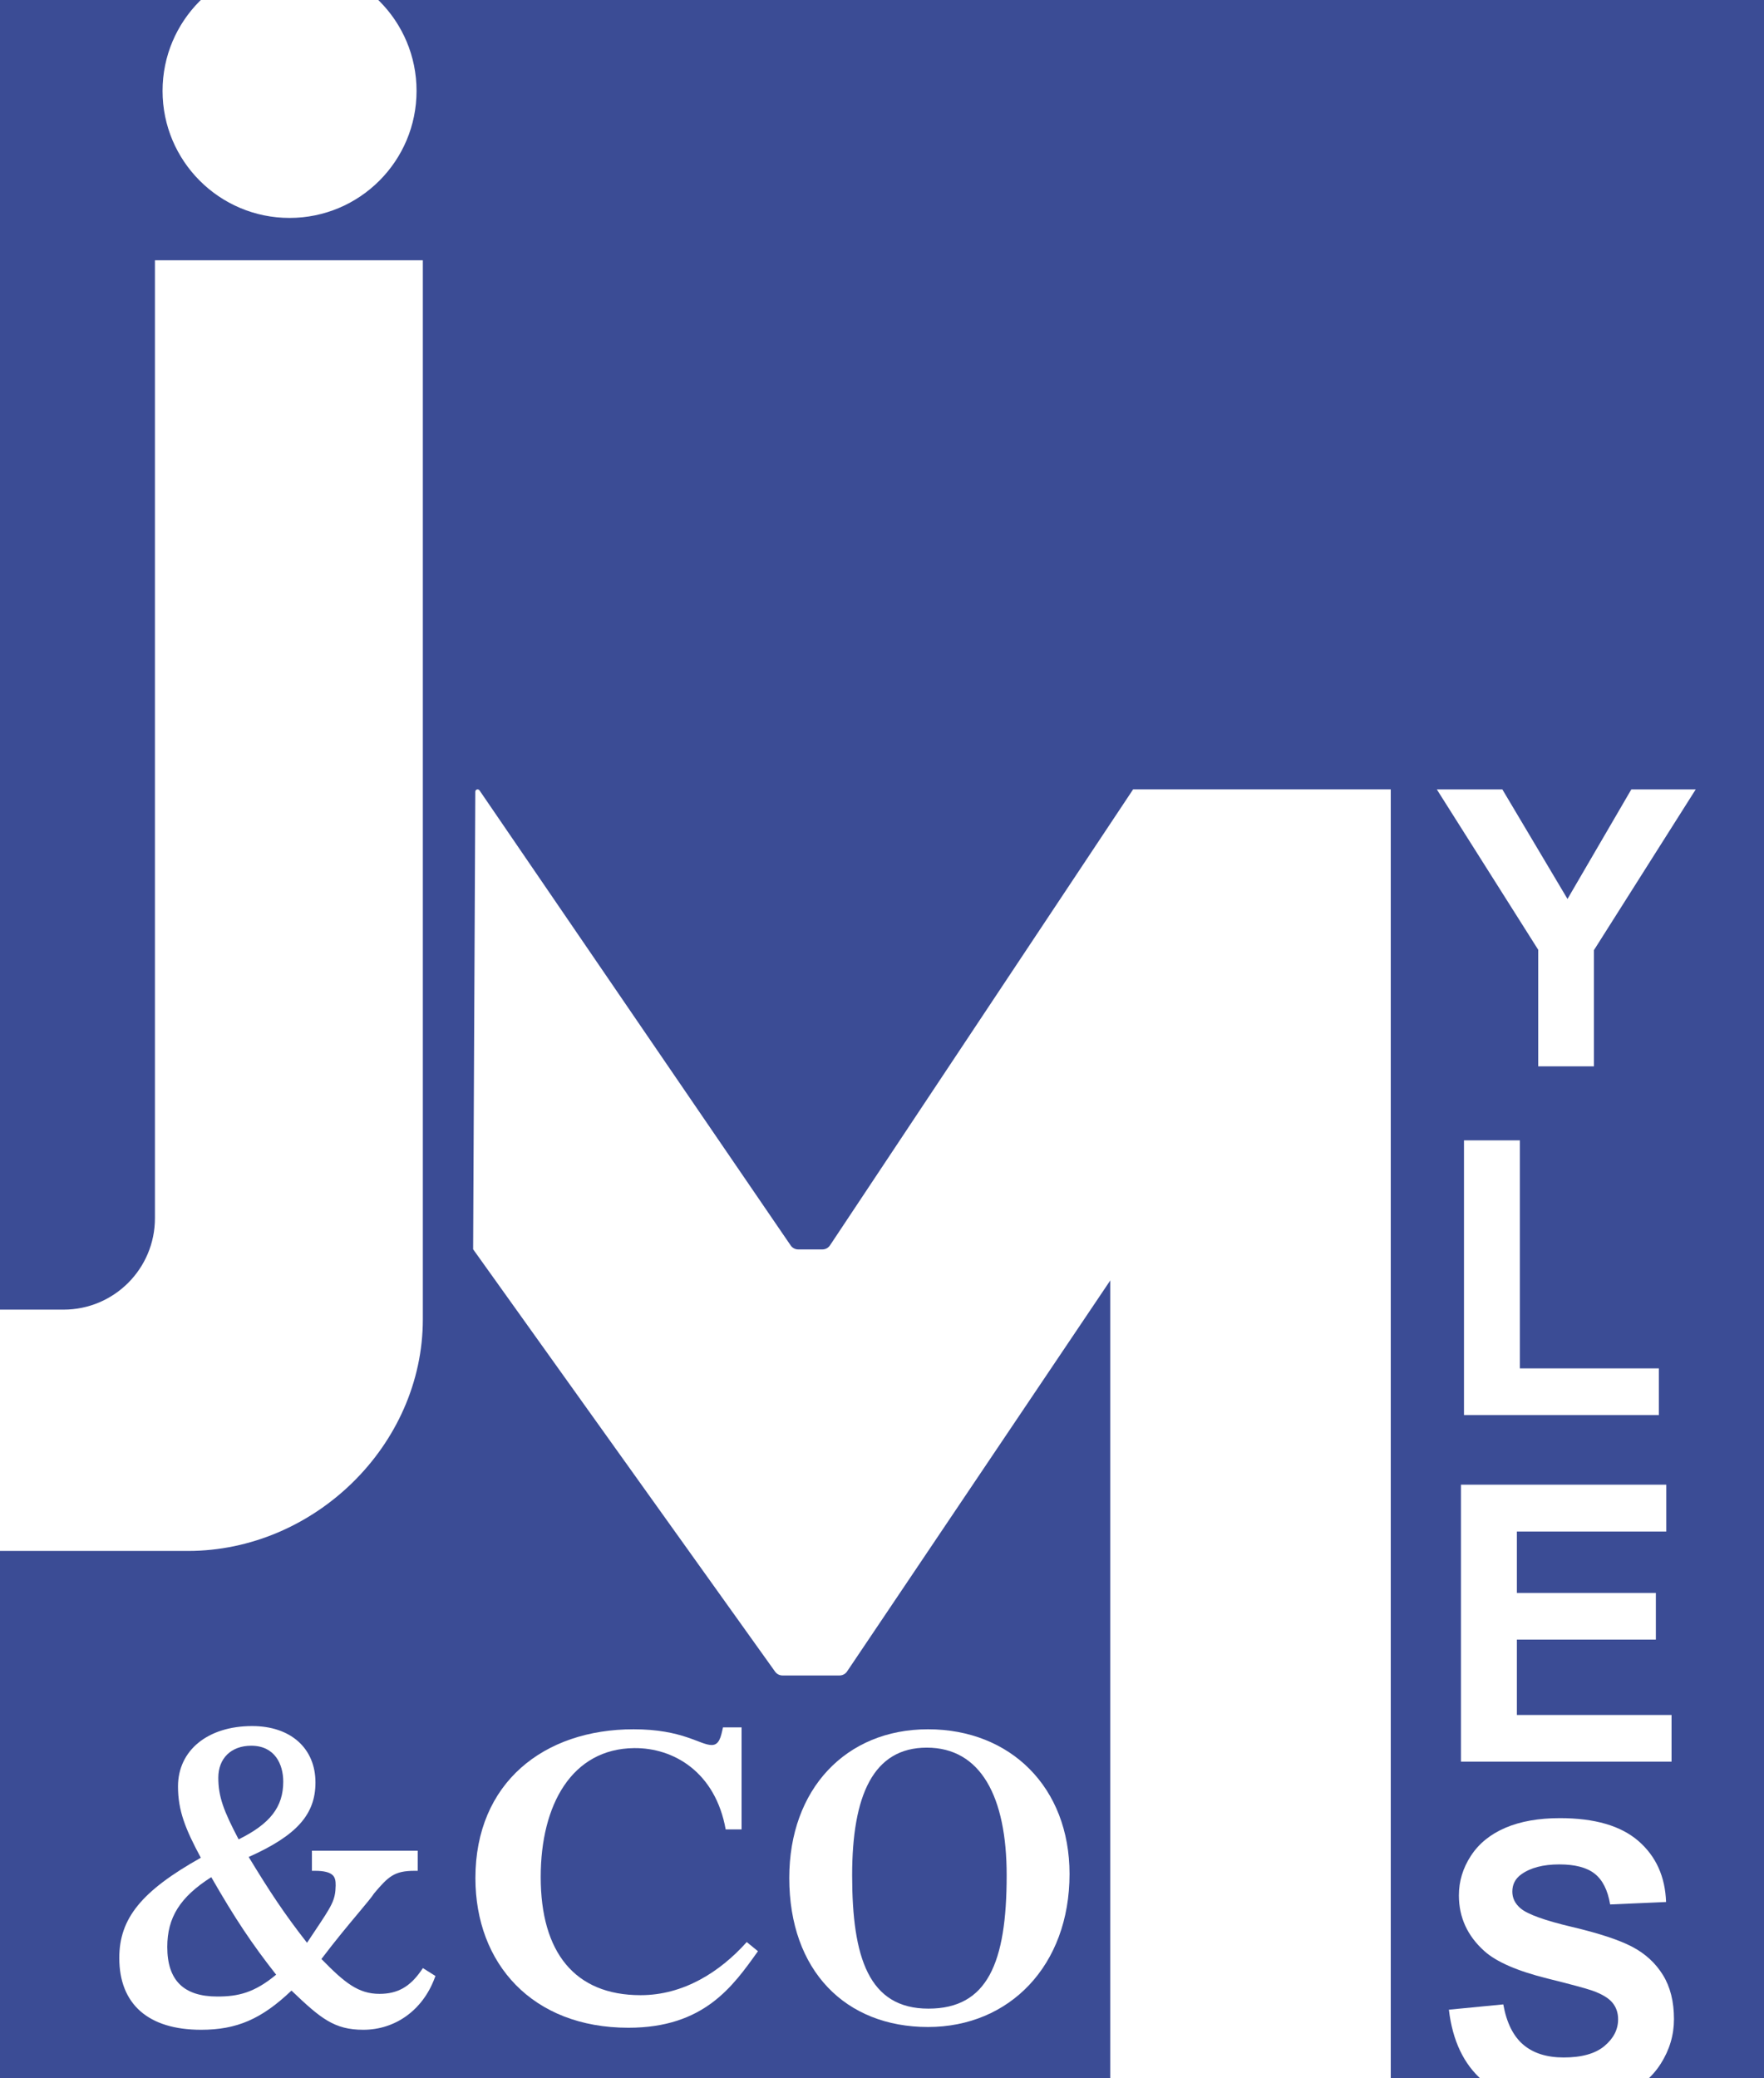 <?xml version="1.0" encoding="utf-8"?>
<!-- Generator: Adobe Illustrator 28.3.0, SVG Export Plug-In . SVG Version: 6.00 Build 0)  -->
<svg version="1.1" id="Layer_1" xmlns="http://www.w3.org/2000/svg" xmlns:xlink="http://www.w3.org/1999/xlink" x="0px" y="0px"
	 viewBox="0 0 956.04 1126.01" style="enable-background:new 0 0 956.04 1126.01;" xml:space="preserve">
<rect x="0" y="0" width="956.04" height="1126.01" fill="#808080" stroke="none"/>
<style type="text/css">
	.st0{clip-path:url(#SVGID_00000068663391482667432420000017426958427305341061_);fill:#3B4C95;}
	.st1{clip-path:url(#SVGID_00000068663391482667432420000017426958427305341061_);}
	.st2{fill:#FFFFFF;}
</style>
<g>
	<g>
		<defs>
			<rect id="SVGID_1_" width="956.04" height="1126.01"/>
		</defs>
		<clipPath id="SVGID_00000182513265724140385870000017479389988028432526_">
			<use xlink:href="#SVGID_1_"  style="overflow:visible;"/>
		</clipPath>
		
			<rect x="-53.83" y="-50.32" style="clip-path:url(#SVGID_00000182513265724140385870000017479389988028432526_);fill:#3B4C95;" width="1063.69" height="1226.66"/>
		<g style="clip-path:url(#SVGID_00000182513265724140385870000017479389988028432526_);">
			<path class="st2" d="M83.97,141.02v519c0,27.35-22.17,49.52-49.52,49.52H-77.73v130.74h179.61
				c68.37,0,127.29-57.17,127.29-125.54V141.02H83.97z"/>
			<circle class="st2" cx="156.93" cy="49.24" r="68.83"/>
			<path class="st2" d="M257.61,428.92l-1.19,247.92l163.66,228.84c0.93,1.3,2.43,2.07,4.03,2.07h30.88c1.66,0,3.21-0.83,4.12-2.21
				l142.63-211.82v453.38h152.01V427.68H614.11L449.83,674.72c-0.92,1.38-2.47,2.21-4.12,2.21h-13.09c-1.64,0-3.17-0.81-4.1-2.17
				L259.87,428.21C259.17,427.22,257.61,427.71,257.61,428.92z"/>
			<path class="st2" d="M229.2,1066.29l-0.95,1.37c-6.12,8.83-12.87,12.59-22.56,12.59c-11.53,0-18.95-6.06-31.49-18.89
				c7.59-10.03,14.81-18.67,20.14-25.03c4.18-4.99,7.21-8.62,8.47-10.6c7.65-9.03,10.89-12.15,21.85-12.15h1.75v-10.88h-57.36v10.88
				h1.75c4.77,0,8,0.82,9.59,2.44c1.13,1.15,1.58,2.81,1.53,5.57c-0.15,7.96-2.05,10.8-11.17,24.46c-1.3,1.95-2.75,4.11-4.35,6.53
				c-12.44-15.88-20.41-28.06-31.62-46.49c26-11.61,36.19-23.02,36.19-40.35c0-18.57-13.47-30.58-34.31-30.58
				c-24.04,0-40.19,13.15-40.19,32.72c0,13.07,3.99,23.05,12.37,38.62c-32.18,18.07-44.19,32.89-44.19,54.29
				c0,25.1,15.75,38.92,44.35,38.92c19.31,0,32.73-5.78,48.97-21.24c15.78,15.09,23.19,21.24,38.92,21.24
				c17.35,0,32.15-10.66,38.6-27.82l0.5-1.33L229.2,1066.29z M129.33,996.55c-8.11-15.46-11.01-23.06-11.01-33.43
				c0-10.52,7-17.31,17.84-17.31c12.79,0,17.35,10.05,17.35,19.46C153.51,978.94,146.48,988.08,129.33,996.55z M114.5,1017.02
				c12.86,22.38,21.98,36.08,35.16,52.83c-11.84,9.87-20.73,11.84-31.86,11.84c-18.27,0-27.14-8.78-27.14-26.84
				C90.66,1038.85,97.59,1027.79,114.5,1017.02z"/>
			<path class="st2" d="M410.79,1057.14c-13.69,19.18-29.31,41.47-70.21,41.47c-52.21,0-82.92-34.87-82.92-81.06
				c0-51.63,37.06-80.65,85.72-80.65c26.61,0,35.99,8.53,42.32,8.53c4.05,0,4.99-4.17,6.14-9.56h10.08v55.28h-8.62
				c-5.58-31.03-28.17-44.29-49.67-44.05c-33.55,0.37-50.58,30.44-50.58,69.83c0,40.78,18.39,64.03,54.13,64.03
				c23.32,0,43.06-12.6,57.54-28.78L410.79,1057.14z"/>
			<path class="st2" d="M502.95,1098.2c-44.73,0-75.19-30.55-75.19-80.77c0-48.08,30.69-80.53,75.19-80.53
				c44.73,0,76.71,31.5,76.71,78.4C579.67,1064.81,547.23,1098.2,502.95,1098.2z M502.28,946.85c-28.99,0-40.44,25.82-40.44,69.16
				c0,44.53,8.97,72.24,41.34,72.24c31.92,0,42.41-24.63,42.41-72.24C545.59,973.38,531.5,946.85,502.28,946.85z"/>
			<path class="st2" d="M833.67,577.73v-63.15l-54.96-86.9h35.52l35.31,59.37l34.6-59.37h34.9l-55.17,87.1v62.95H833.67z"/>
			<path class="st2" d="M793.44,766.65V617.83h30.3v123.54h75.33v25.28H793.44z"/>
			<path class="st2" d="M791.8,954.43V804.38h111.26v25.38H822.1v33.27h75.33v25.28H822.1v40.84h83.83v25.28H791.8z"/>
			<path class="st2" d="M785.26,1088.82l29.48-2.87c1.77,9.89,5.37,17.16,10.8,21.8c5.42,4.64,12.74,6.96,21.95,6.96
				c9.76,0,17.11-2.06,22.06-6.19c4.95-4.13,7.42-8.96,7.42-14.48c0-3.55-1.04-6.57-3.12-9.06c-2.08-2.49-5.72-4.66-10.9-6.5
				c-3.55-1.23-11.63-3.41-24.26-6.55c-16.24-4.03-27.64-8.97-34.19-14.84c-9.21-8.25-13.82-18.32-13.82-30.19
				c0-7.64,2.16-14.79,6.5-21.44c4.33-6.65,10.58-11.72,18.73-15.2c8.15-3.48,18-5.22,29.53-5.22c18.83,0,33.01,4.13,42.53,12.38
				c9.52,8.26,14.52,19.28,14.99,33.06l-30.3,1.33c-1.3-7.71-4.08-13.25-8.34-16.63c-4.26-3.38-10.66-5.07-19.19-5.07
				c-8.8,0-15.7,1.81-20.68,5.42c-3.21,2.32-4.81,5.42-4.81,9.31c0,3.55,1.5,6.59,4.5,9.11c3.82,3.21,13.1,6.55,27.84,10.03
				c14.74,3.48,25.64,7.08,32.7,10.8c7.06,3.72,12.59,8.8,16.58,15.25c3.99,6.45,5.99,14.42,5.99,23.9c0,8.6-2.39,16.65-7.16,24.16
				c-4.78,7.51-11.53,13.09-20.27,16.73c-8.74,3.65-19.62,5.48-32.65,5.48c-18.97,0-33.54-4.38-43.71-13.15
				C793.31,1118.38,787.23,1105.6,785.26,1088.82z"/>
		</g>
	</g>
</g>
</svg>
